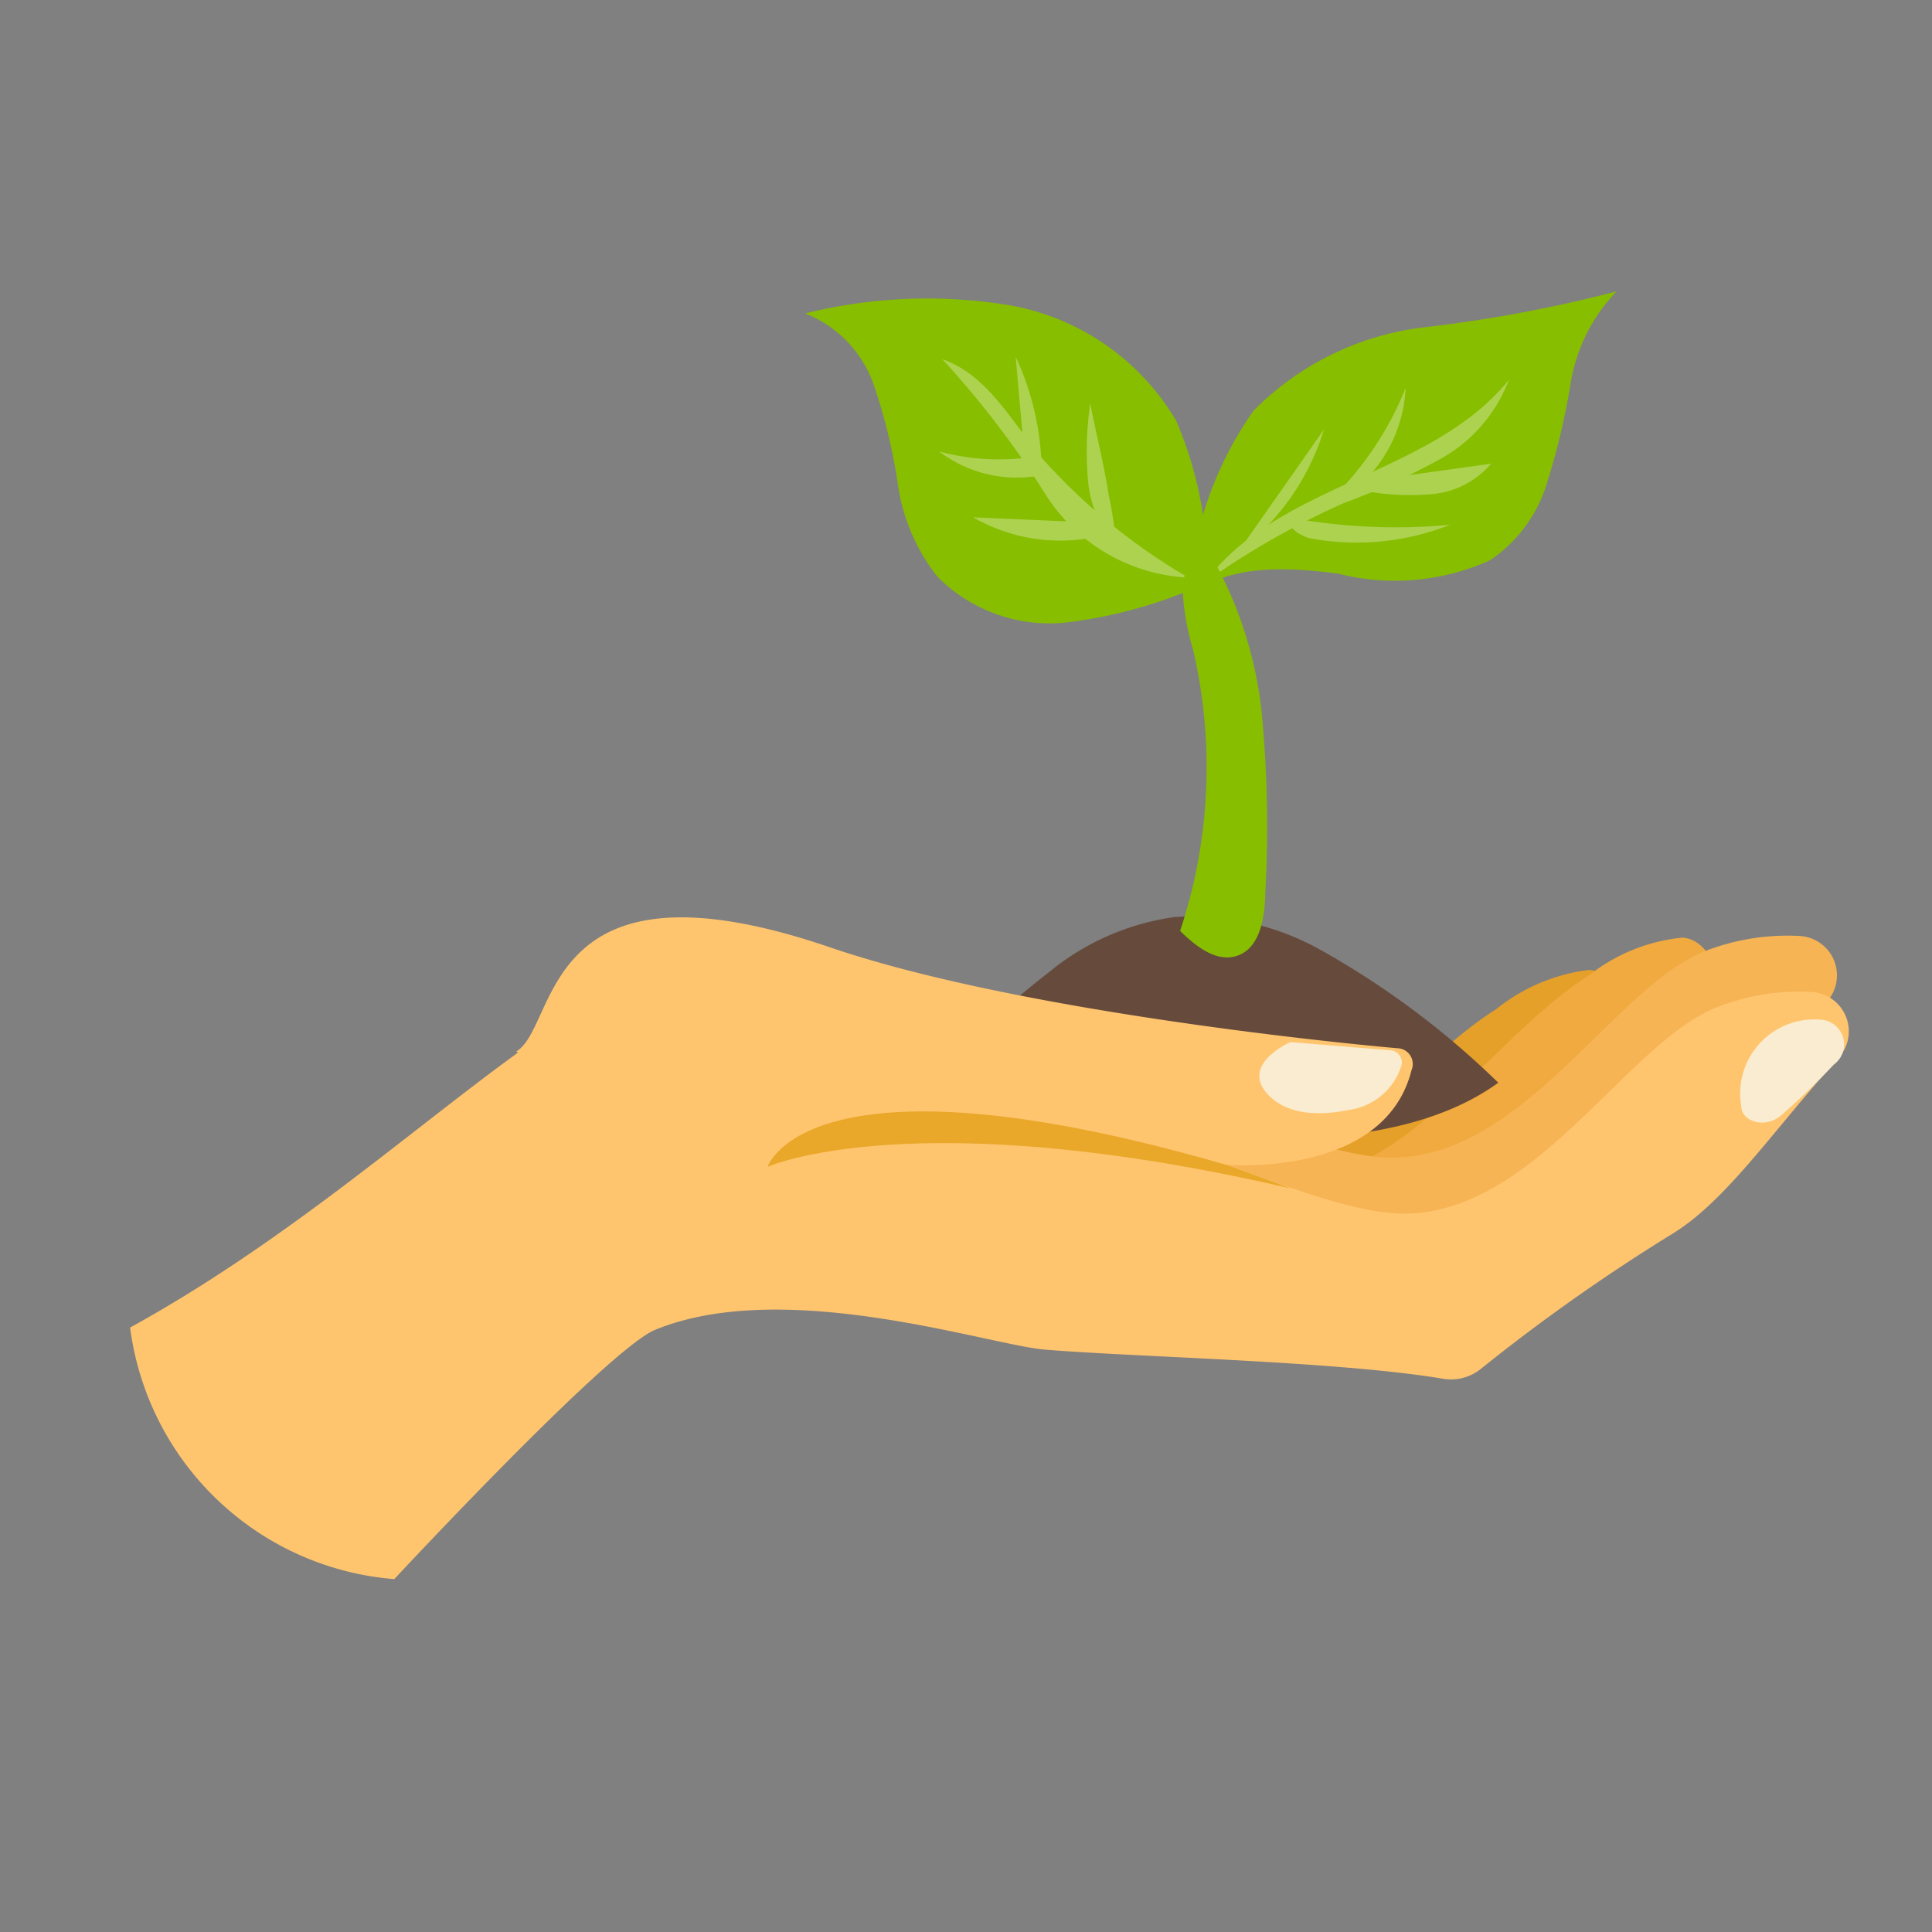 <svg id="Layer_1" data-name="Layer 1" xmlns="http://www.w3.org/2000/svg" viewBox="0 0 49 49"><rect x="0" y="0" width="49" height="49" fill="#808080" stroke="none"/><defs><style>.cls-1{fill:#e5a029;}.cls-2{fill:#f1aa3f;}.cls-3{fill:#f6b455;}.cls-4{fill:#ffc56e;}.cls-5{fill:#664a3b;}.cls-6{fill:#87be00;}.cls-7{fill:#add250;}.cls-8{fill:#e9a82a;}.cls-9{fill:#faecd0;}</style></defs><path class="cls-1" d="M40.3,24.6a4.65,4.65,0,0,0-2.36,1c-2.6,1.64-4.59,5.24-7.93,5.21-1.51,0-4-1.07-6.42-2l-.27,2.61a30.58,30.58,0,0,1,3.59,1,46.18,46.18,0,0,0,6.21,1.71c1.67-1.05,4.07-3.3,7.81-7.46C41.49,26.05,41.13,24.65,40.3,24.6Z"/><path class="cls-2" d="M29.28,31.59a44.79,44.79,0,0,0,6.21,1.72c1.67-1.05,4.07-3.31,7.81-7.47.56-.61.2-2-.63-2.06a4.54,4.54,0,0,0-2.36.95C37.71,26.38,35.72,30,32.38,30S21.3,24.83,18.33,27.26l0,0-.21,2.13A48,48,0,0,1,29.28,31.59Z"/><path class="cls-3" d="M32.17,31a46.22,46.22,0,0,0,6.21,1.72c1.67-1.05,4.21-3.15,7.95-7.31a1,1,0,0,0-.67-1.67,5.74,5.74,0,0,0-2.46.4c-2.28.93-4.59,5.25-7.93,5.22s-11.08-5.12-14.05-2.69l0,0L21,28.75A47.54,47.54,0,0,1,32.17,31Z"/><path class="cls-4" d="M3.3,33.67A7.35,7.35,0,0,0,10,40.05s5.41-5.82,6.61-6.32c3.3-1.36,8.49.39,9.9.5,2.3.19,7.44.29,10.1.74a1.21,1.21,0,0,0,.92-.23,47.65,47.65,0,0,1,4.84-3.42c1.39-.83,2.56-2.6,4.26-4.49a1,1,0,0,0-.67-1.67,5.7,5.7,0,0,0-2.45.4c-2.28.93-4.6,5.25-7.93,5.22s-11.08-5.12-14.06-2.69c0,0-3.56-4.42-6.66-2.55S8.06,31.05,3.3,33.67Z"/><path class="cls-5" d="M23.54,27.46a26.19,26.19,0,0,1,3.06-2.8,6.4,6.4,0,0,1,3.18-1.4,6.65,6.65,0,0,1,3.69.82A21.38,21.38,0,0,1,38,27.46C33.58,30.67,23.54,27.46,23.54,27.46Z"/><path class="cls-6" d="M39.2,12.36a3.62,3.62,0,0,1-1.41,1.85,5.86,5.86,0,0,1-3.85.34c-1.3-.17-2.77-.25-3.79.57a9.08,9.08,0,0,1,1.64-4.7A7.28,7.28,0,0,1,36.13,8.3,35.47,35.47,0,0,0,41,7.39a4.38,4.38,0,0,0-1.17,2.36A17.91,17.91,0,0,1,39.2,12.36Z"/><path class="cls-7" d="M34.08,12.76a20.39,20.39,0,0,0-3.51,2c1.85-2.51,5.75-2.7,7.7-5.13a3.84,3.84,0,0,1-1.72,2A17.91,17.91,0,0,1,34.08,12.76Z"/><path class="cls-7" d="M33.58,10.89,31.4,14A6.15,6.15,0,0,0,33.58,10.89Z"/><path class="cls-7" d="M35.65,9.84A8.18,8.18,0,0,1,34,12.42c.28-.2.34,0,.59-.21A3.56,3.56,0,0,0,35.65,9.84Z"/><path class="cls-7" d="M34.59,12.21a.19.19,0,0,0-.14.07c-.05.09.1.17.2.18a6.48,6.48,0,0,0,1.7.07,2.24,2.24,0,0,0,1.47-.77Z"/><path class="cls-7" d="M36.78,13.31a15,15,0,0,1-4.12-.19c0,.27.29.45.55.53A6.47,6.47,0,0,0,36.78,13.31Z"/><path class="cls-6" d="M29.83,10.67a6.14,6.14,0,0,0-4.18-2.92,12.83,12.83,0,0,0-5.23.2,3,3,0,0,1,1.74,1.81,14.14,14.14,0,0,1,.61,2.51,4.91,4.91,0,0,0,1,2.35,4,4,0,0,0,3.34,1.16,12,12,0,0,0,3.5-1A9.6,9.6,0,0,0,29.83,10.67Z"/><path class="cls-7" d="M26.41,11.6c-.76-.93-1.38-2.1-2.51-2.49a23.44,23.44,0,0,1,2.63,3.45,4.55,4.55,0,0,0,3.61,2.09A15.29,15.29,0,0,1,26.41,11.6Z"/><path class="cls-7" d="M27.65,10.23a8.63,8.63,0,0,0-.06,1.9,2.86,2.86,0,0,0,.72,1.72,9.56,9.56,0,0,0-.19-1.29C28,11.78,27.8,11,27.65,10.23Z"/><path class="cls-7" d="M26,11.77c.08.16.36.07.41-.11a7,7,0,0,0-.65-2.61Z"/><path class="cls-7" d="M26.17,12.09c.09,0,.2,0,.24-.12a.21.21,0,0,0-.09-.28.48.48,0,0,0-.31-.08,5.78,5.78,0,0,1-2.19-.16A3.24,3.24,0,0,0,26.17,12.09Z"/><path class="cls-7" d="M24.68,13.12a4.43,4.43,0,0,0,3.32.45c0-.1-.07-.21-.11-.31Z"/><path class="cls-6" d="M31.38,24.24c.59-.2.7-1,.71-1.58A30.58,30.58,0,0,0,32,18.07a10.26,10.26,0,0,0-1.48-4.31A1.69,1.69,0,0,0,30,15.05a6.06,6.06,0,0,0,.25,1.39,13.14,13.14,0,0,1-.32,7.17C30.33,24,30.85,24.42,31.38,24.24Z"/><path class="cls-8" d="M26.48,27.9l-4.16-2.51c-7.44-2.57-6.77.69-7.84,1.36l5,2.84s3.7-1.66,13.25.55C32.75,30.14,26.75,27.92,26.48,27.9Z"/><path class="cls-4" d="M35.8,27.14a.4.4,0,0,0-.31-.55c-2.06-.18-9.83-1-14.4-2.55-7.45-2.56-6.91,2-8,2.63l6.38,2.92s1-3.12,11.62-.05C31.12,29.54,35.11,29.89,35.8,27.14Z"/><path class="cls-9" d="M32.73,26.43s-1.27.55-.59,1.31c.35.39,1,.63,2.07.41A1.62,1.62,0,0,0,35.55,27a.31.31,0,0,0-.27-.36Z"/><path class="cls-9" d="M46.16,25.86a1.88,1.88,0,0,0-2,2.18c0,.41.6.59,1,.26A18,18,0,0,0,46.51,27,.63.63,0,0,0,46.16,25.86Z"/></svg>